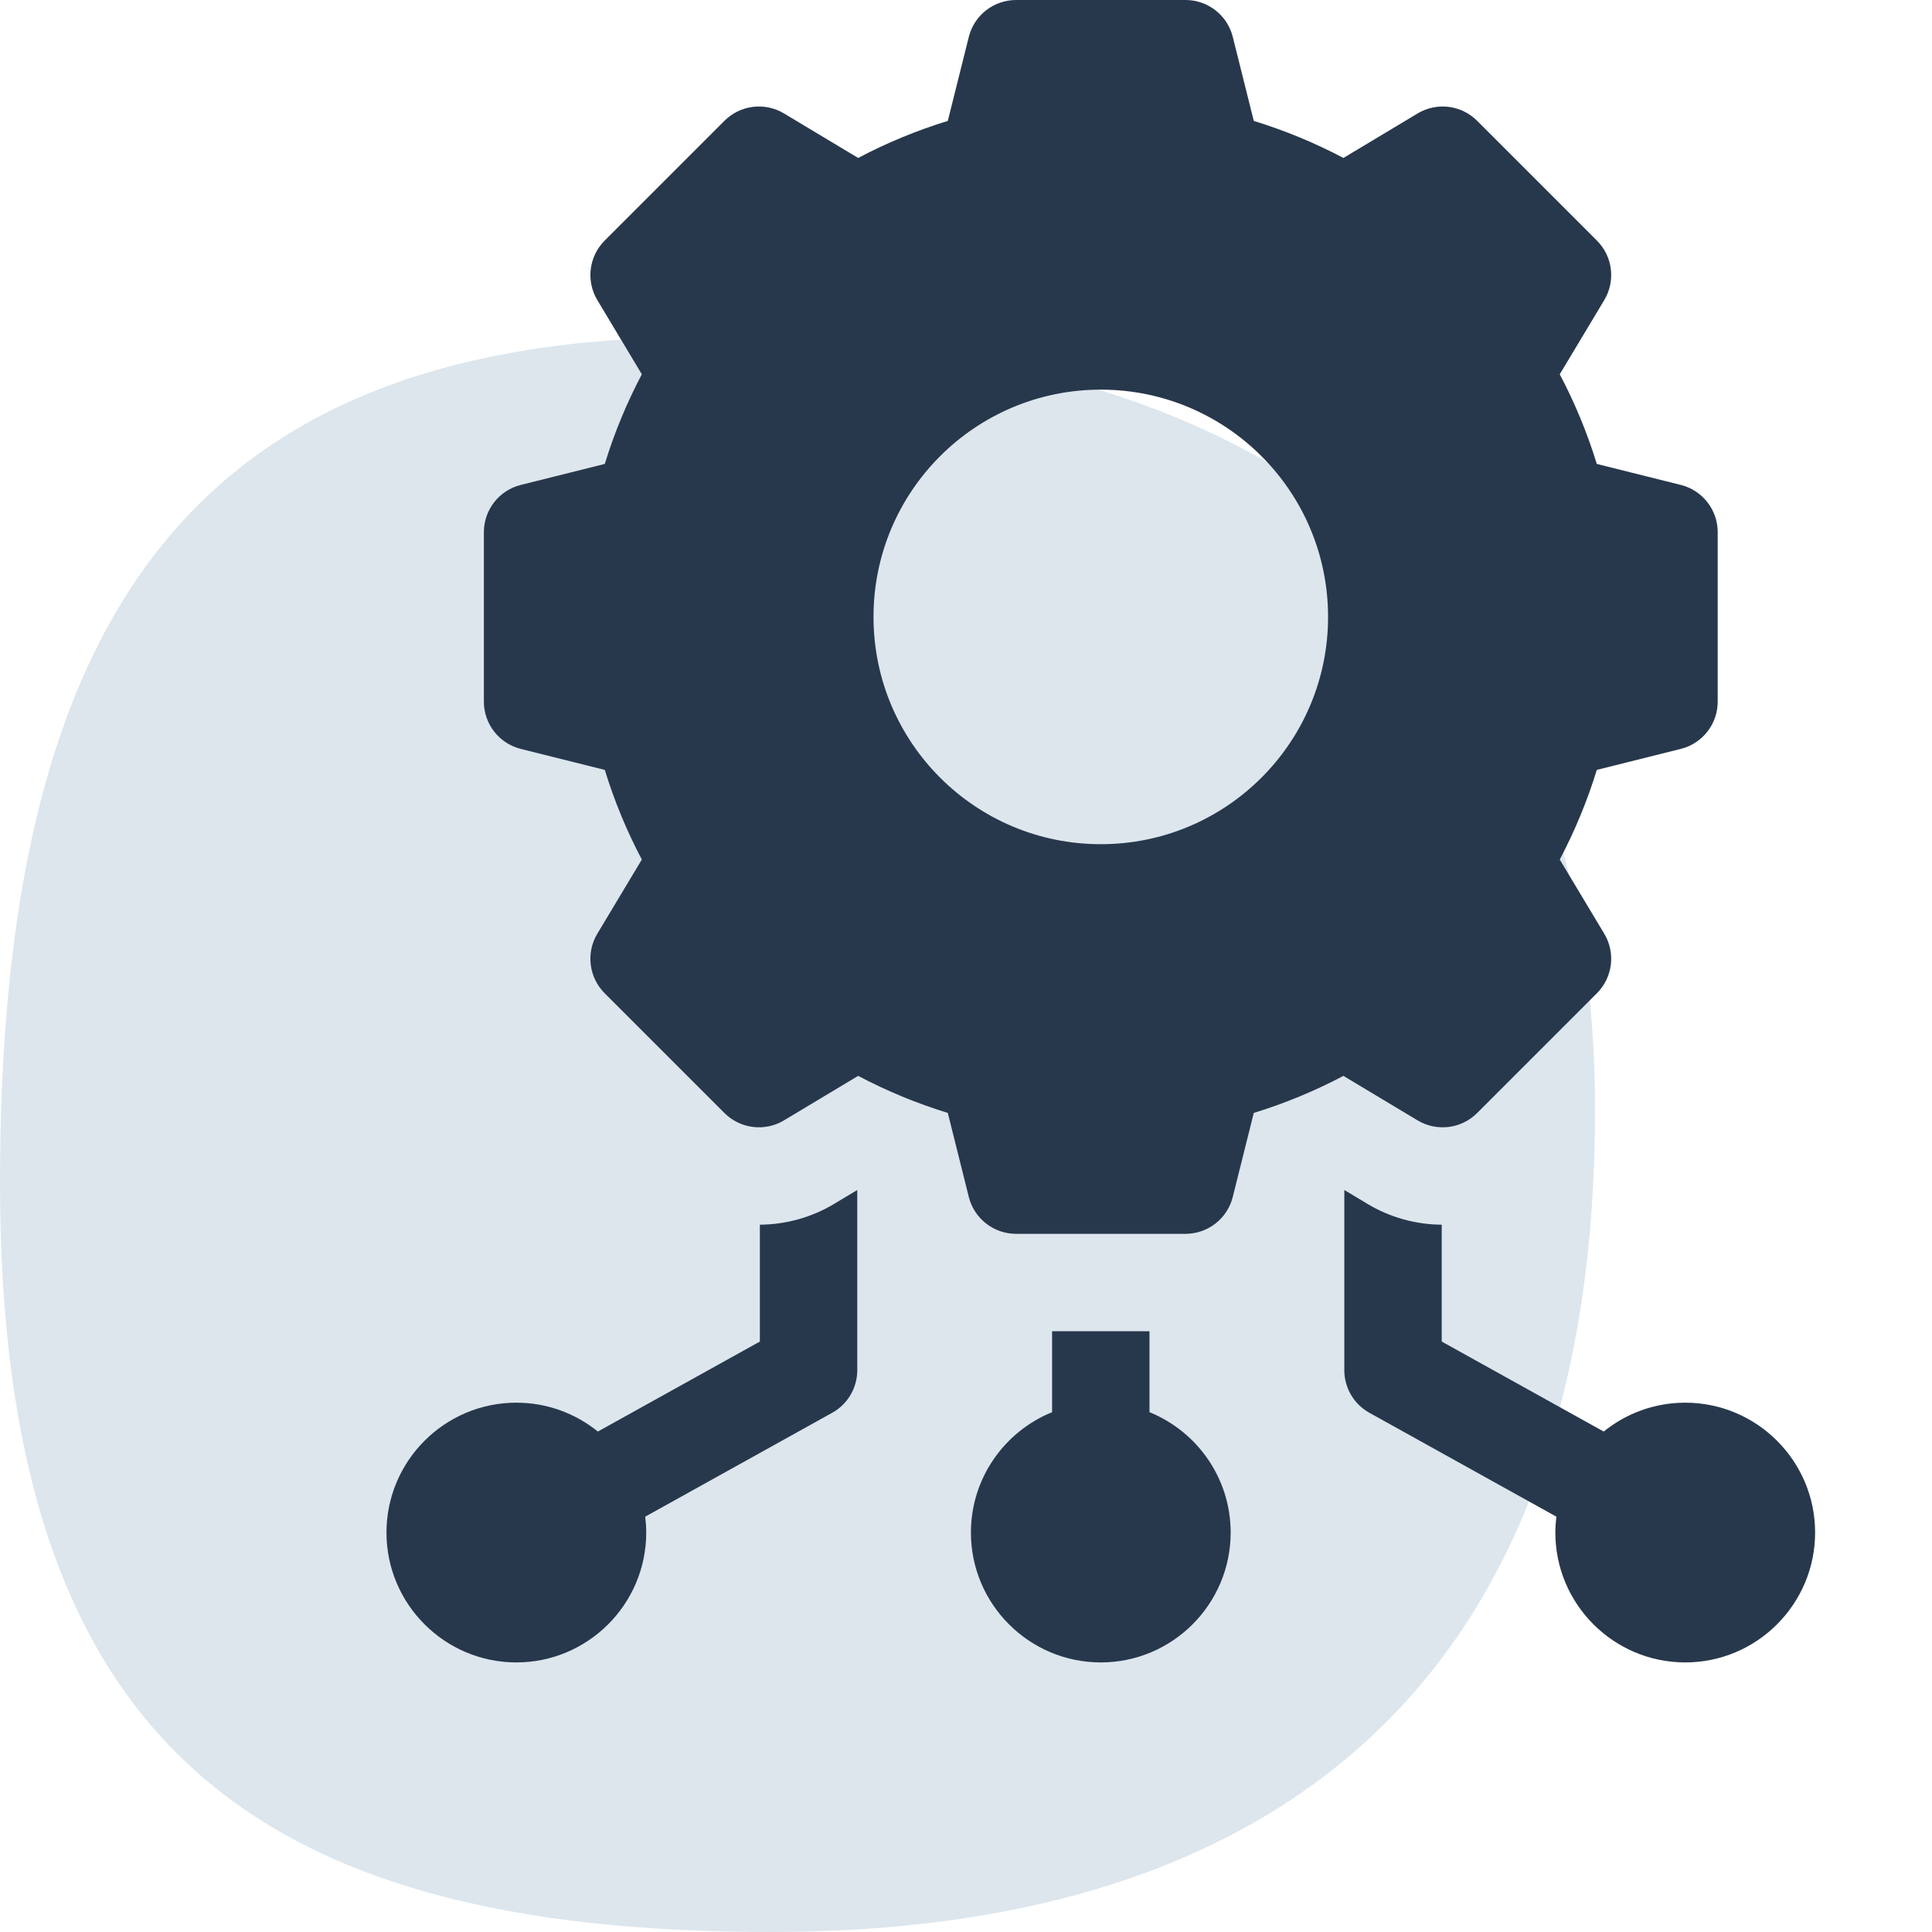<?xml version="1.0" encoding="UTF-8"?>
<svg xmlns="http://www.w3.org/2000/svg" width="86" height="86" viewBox="0 0 86 86" fill="none">
  <path d="M71 49.424C71 74.377 57.315 86 34.32 86C11.324 86 0 77.605 0 52.651C0 27.698 8.35 15 31.346 15C54.341 15 71 24.471 71 49.424Z" fill="#DDE6ED"></path>
  <path d="M33.824 54.515V59.717L26.613 63.723C25.62 62.92 24.358 62.438 22.984 62.438C19.797 62.438 17.203 65.031 17.203 68.219C17.203 71.406 19.797 74 22.984 74C26.172 74 28.766 71.406 28.766 68.219C28.766 67.979 28.749 67.744 28.721 67.512L37.045 62.887C37.733 62.505 38.16 61.779 38.16 60.992V52.971L37.129 53.59C36.13 54.189 34.988 54.508 33.824 54.515Z" fill="#27384C"></path>
  <path d="M51.168 62.861V59.258H46.832V62.861C44.716 63.72 43.219 65.797 43.219 68.219C43.219 71.406 45.812 74 49 74C52.188 74 54.781 71.406 54.781 68.219C54.781 65.797 53.285 63.72 51.168 62.861Z" fill="#27384C"></path>
  <path d="M75.016 62.438C73.642 62.438 72.38 62.92 71.387 63.723L64.176 59.717V54.515C63.012 54.508 61.87 54.189 60.872 53.59L59.84 52.971V60.992C59.84 61.779 60.267 62.505 60.955 62.887L69.279 67.512C69.251 67.744 69.234 67.979 69.234 68.219C69.234 71.406 71.828 74 75.016 74C78.203 74 80.797 71.406 80.797 68.219C80.797 65.031 78.203 62.438 75.016 62.438Z" fill="#27384C"></path>
  <path d="M65.751 49.546L71.085 44.212C71.788 43.508 71.923 42.416 71.411 41.563L69.43 38.261C70.101 36.992 70.653 35.656 71.079 34.271L74.819 33.336C75.784 33.095 76.461 32.227 76.461 31.233V23.689C76.461 22.694 75.784 21.827 74.819 21.586L71.079 20.651C70.653 19.266 70.101 17.93 69.43 16.661L71.411 13.358C71.923 12.505 71.788 11.414 71.085 10.71L65.751 5.376C65.048 4.673 63.956 4.538 63.103 5.05L59.8 7.031C58.531 6.36 57.195 5.808 55.81 5.382L54.875 1.642C54.634 0.677 53.767 0 52.772 0H45.228C44.233 0 43.366 0.677 43.125 1.642L42.19 5.382C40.805 5.808 39.469 6.36 38.2 7.031L34.898 5.05C34.044 4.538 32.953 4.673 32.249 5.376L26.915 10.71C26.212 11.414 26.078 12.505 26.589 13.358L28.57 16.661C27.899 17.93 27.347 19.266 26.921 20.651L23.181 21.586C22.216 21.827 21.539 22.694 21.539 23.689V31.233C21.539 32.227 22.216 33.095 23.181 33.336L26.921 34.271C27.347 35.656 27.899 36.992 28.57 38.261L26.589 41.563C26.077 42.416 26.212 43.508 26.915 44.212L32.249 49.546C32.953 50.249 34.044 50.384 34.898 49.872L38.2 47.891C39.469 48.562 40.805 49.114 42.19 49.54L43.125 53.28C43.366 54.245 44.233 54.922 45.228 54.922H52.772C53.766 54.922 54.633 54.245 54.875 53.28L55.81 49.54C57.194 49.114 58.531 48.562 59.8 47.891L63.102 49.872C63.956 50.384 65.047 50.249 65.751 49.546ZM49 37.578C43.412 37.578 38.883 33.048 38.883 27.461C38.883 21.873 43.412 17.344 49 17.344C54.588 17.344 59.117 21.873 59.117 27.461C59.117 33.048 54.588 37.578 49 37.578Z" fill="#27384C"></path>
</svg>
